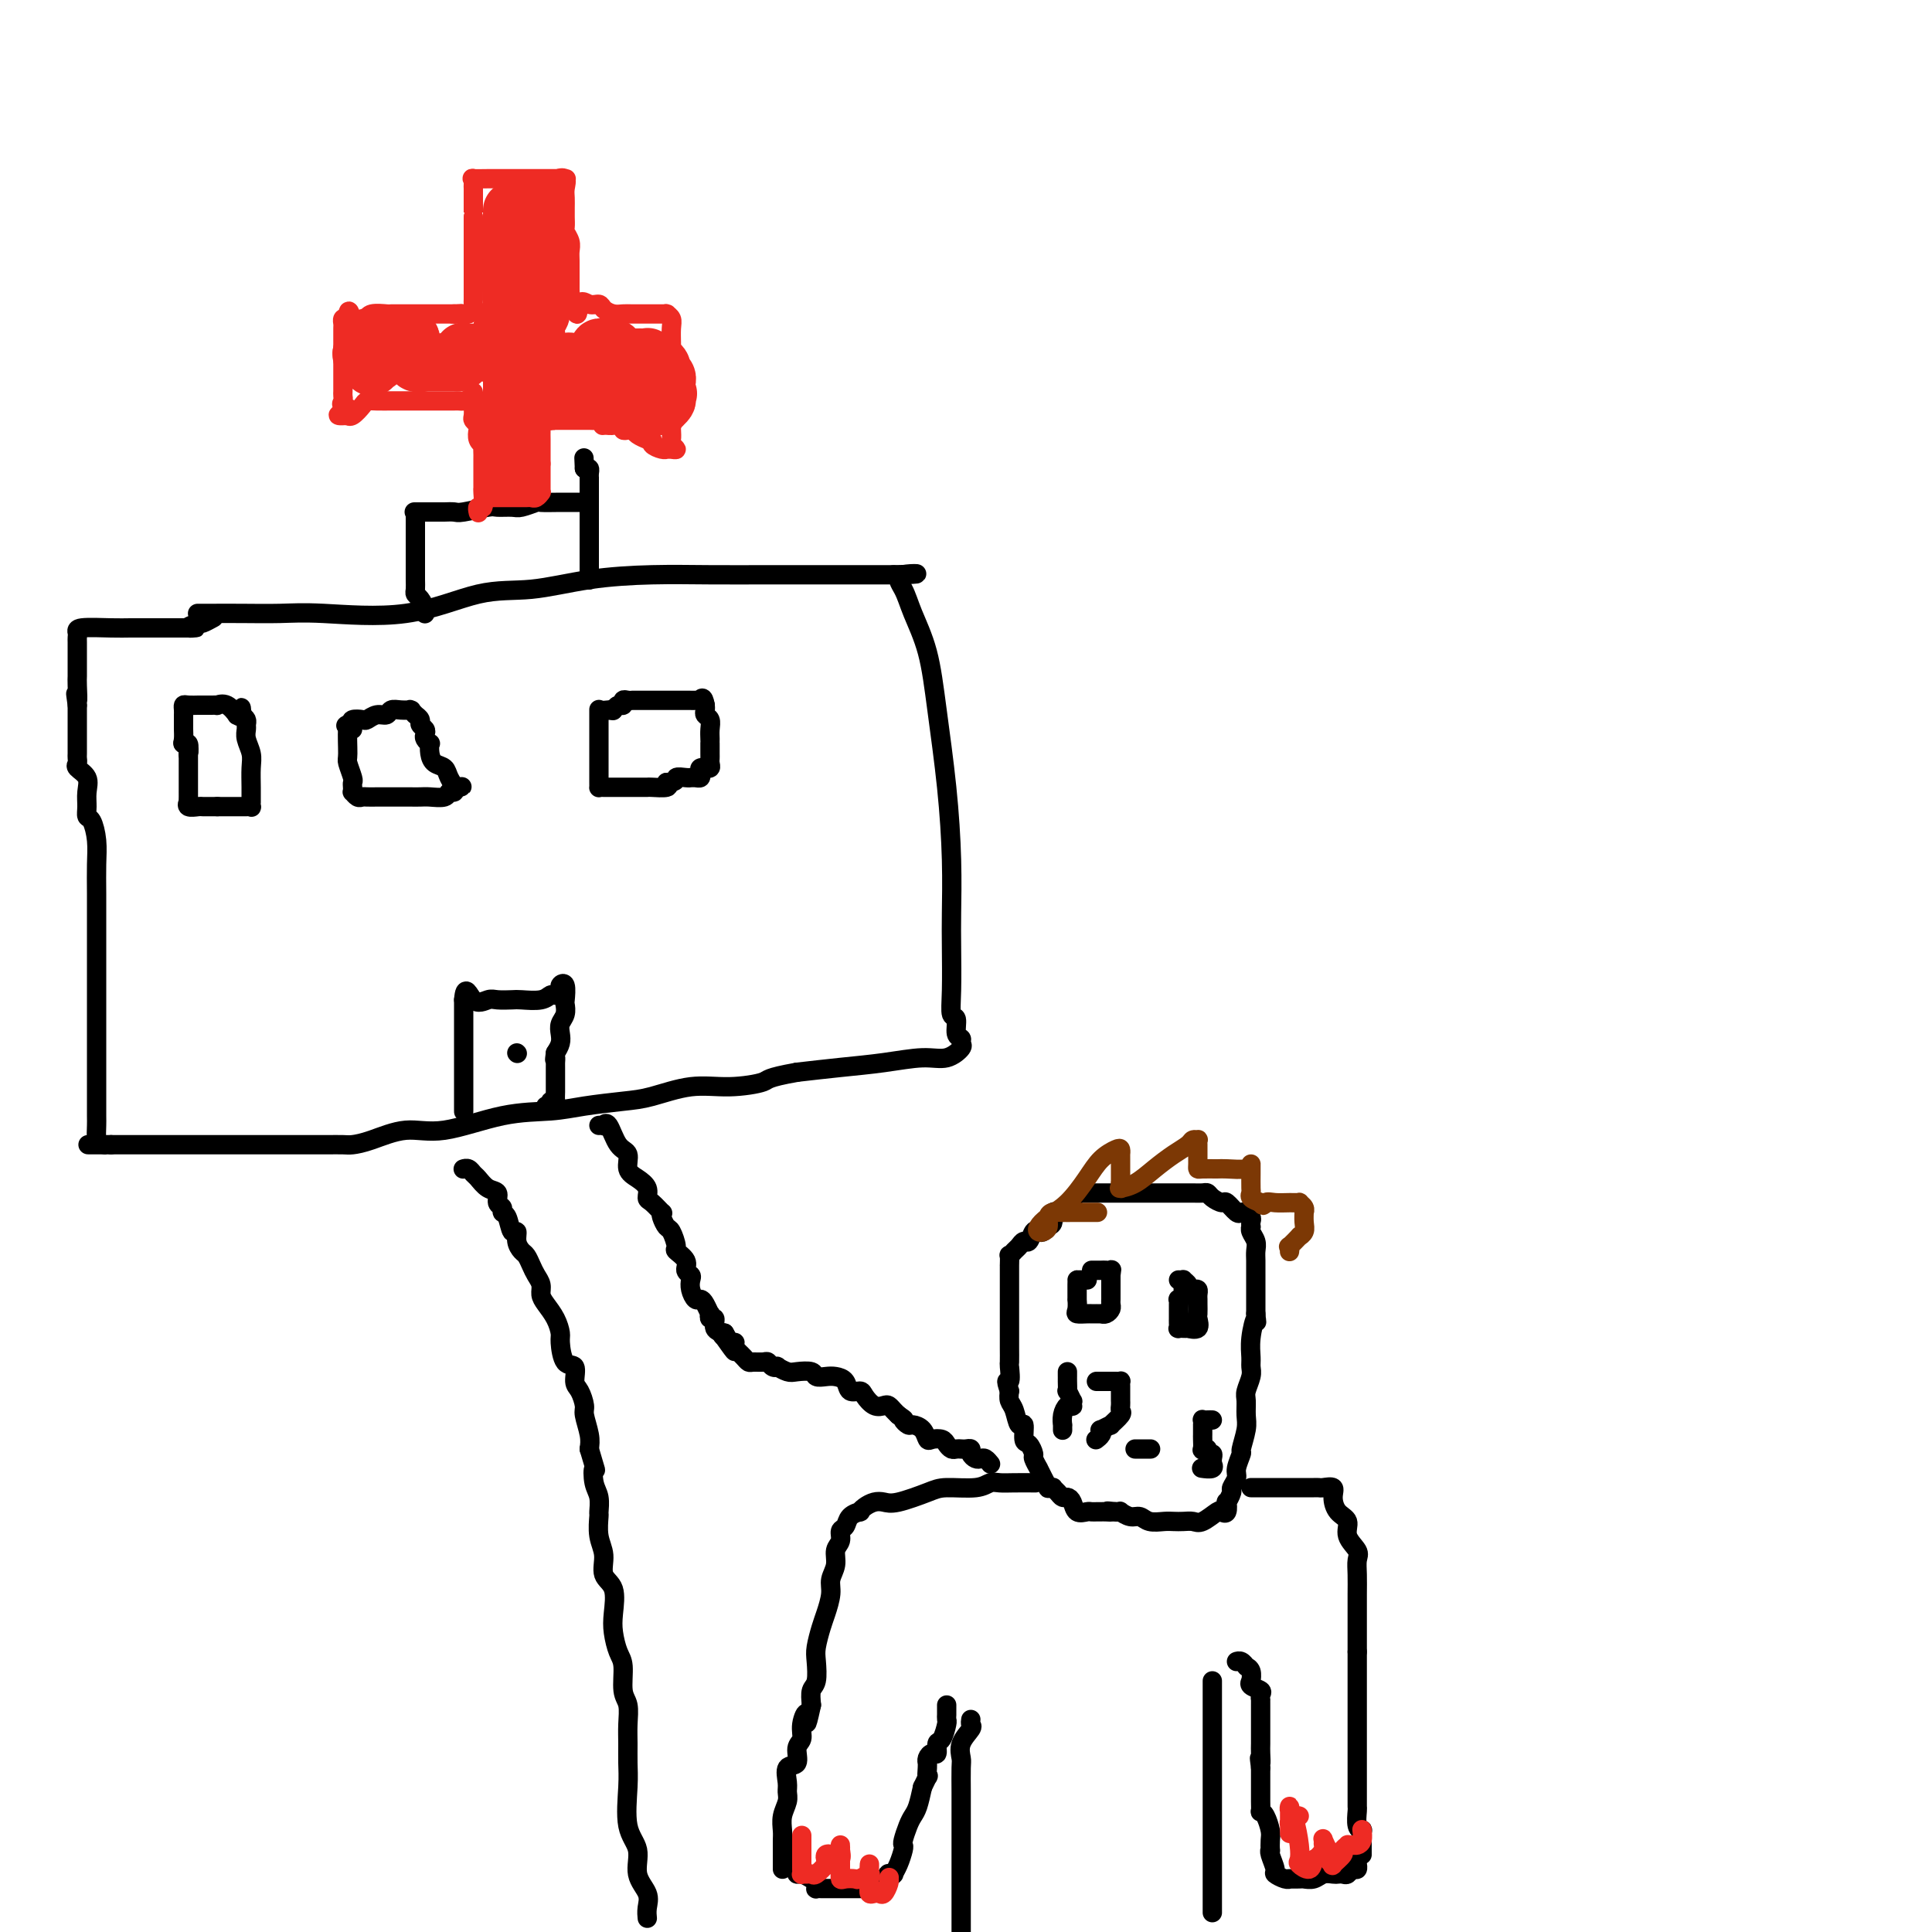 <svg viewBox='0 0 400 400' version='1.1' xmlns='http://www.w3.org/2000/svg' xmlns:xlink='http://www.w3.org/1999/xlink'><g fill='none' stroke='#000000' stroke-width='4' stroke-linecap='round' stroke-linejoin='round'><path d='M41,127c-0.087,0.000 -0.174,0.000 0,0c0.174,-0.000 0.609,-0.001 1,0c0.391,0.001 0.737,0.004 2,0c1.263,-0.004 3.443,-0.016 6,0c2.557,0.016 5.491,0.059 8,0c2.509,-0.059 4.594,-0.218 9,0c4.406,0.218 11.132,0.815 17,0c5.868,-0.815 10.878,-3.041 15,-4c4.122,-0.959 7.354,-0.649 11,-1c3.646,-0.351 7.704,-1.362 12,-2c4.296,-0.638 8.828,-0.903 13,-1c4.172,-0.097 7.983,-0.026 12,0c4.017,0.026 8.239,0.007 12,0c3.761,-0.007 7.060,-0.002 10,0c2.940,0.002 5.519,0.000 7,0c1.481,-0.000 1.864,-0.000 3,0c1.136,0.000 3.026,0.000 4,0c0.974,-0.000 1.031,-0.000 1,0c-0.031,0.000 -0.152,0.000 0,0c0.152,-0.000 0.576,-0.000 1,0'/><path d='M185,119c8.209,-0.126 3.732,-0.440 2,0c-1.732,0.440 -0.720,1.632 0,3c0.720,1.368 1.149,2.910 2,5c0.851,2.090 2.123,4.729 3,8c0.877,3.271 1.359,7.175 2,12c0.641,4.825 1.440,10.572 2,16c0.560,5.428 0.881,10.537 1,15c0.119,4.463 0.036,8.279 0,11c-0.036,2.721 -0.025,4.347 0,7c0.025,2.653 0.063,6.332 0,9c-0.063,2.668 -0.228,4.326 0,5c0.228,0.674 0.848,0.364 1,1c0.152,0.636 -0.163,2.217 0,3c0.163,0.783 0.805,0.769 1,1c0.195,0.231 -0.058,0.706 0,1c0.058,0.294 0.427,0.407 0,1c-0.427,0.593 -1.650,1.664 -3,2c-1.350,0.336 -2.826,-0.065 -5,0c-2.174,0.065 -5.047,0.594 -8,1c-2.953,0.406 -5.987,0.687 -9,1c-3.013,0.313 -6.007,0.656 -9,1'/><path d='M165,222c-6.521,1.158 -5.822,1.553 -7,2c-1.178,0.447 -4.232,0.946 -7,1c-2.768,0.054 -5.251,-0.336 -8,0c-2.749,0.336 -5.765,1.397 -8,2c-2.235,0.603 -3.688,0.748 -6,1c-2.312,0.252 -5.484,0.612 -8,1c-2.516,0.388 -4.378,0.804 -7,1c-2.622,0.196 -6.005,0.172 -10,1c-3.995,0.828 -8.602,2.509 -12,3c-3.398,0.491 -5.587,-0.208 -8,0c-2.413,0.208 -5.052,1.324 -7,2c-1.948,0.676 -3.207,0.913 -4,1c-0.793,0.087 -1.120,0.023 -2,0c-0.880,-0.023 -2.311,-0.006 -3,0c-0.689,0.006 -0.635,0.002 -1,0c-0.365,-0.002 -1.151,-0.000 -2,0c-0.849,0.000 -1.763,0.000 -3,0c-1.237,-0.000 -2.796,-0.000 -4,0c-1.204,0.000 -2.052,0.000 -3,0c-0.948,-0.000 -1.998,-0.000 -3,0c-1.002,0.000 -1.958,0.000 -3,0c-1.042,-0.000 -2.171,-0.000 -3,0c-0.829,0.000 -1.357,0.000 -2,0c-0.643,-0.000 -1.401,-0.000 -2,0c-0.599,0.000 -1.040,0.000 -2,0c-0.960,-0.000 -2.439,-0.000 -3,0c-0.561,0.000 -0.206,0.000 -1,0c-0.794,-0.000 -2.739,-0.000 -4,0c-1.261,0.000 -1.840,0.000 -3,0c-1.160,-0.000 -2.903,-0.000 -4,0c-1.097,0.000 -1.549,0.000 -2,0'/><path d='M23,237c-8.204,-0.004 -3.715,-0.015 -2,0c1.715,0.015 0.656,0.056 0,0c-0.656,-0.056 -0.908,-0.210 -1,-1c-0.092,-0.790 -0.025,-2.215 0,-3c0.025,-0.785 0.007,-0.928 0,-2c-0.007,-1.072 -0.002,-3.072 0,-5c0.002,-1.928 0.000,-3.783 0,-6c-0.000,-2.217 -0.000,-4.796 0,-7c0.000,-2.204 0.000,-4.034 0,-6c-0.000,-1.966 -0.000,-4.069 0,-6c0.000,-1.931 0.001,-3.692 0,-5c-0.001,-1.308 -0.003,-2.165 0,-4c0.003,-1.835 0.011,-4.648 0,-7c-0.011,-2.352 -0.041,-4.243 0,-6c0.041,-1.757 0.154,-3.380 0,-5c-0.154,-1.620 -0.575,-3.239 -1,-4c-0.425,-0.761 -0.853,-0.666 -1,-1c-0.147,-0.334 -0.011,-1.098 0,-2c0.011,-0.902 -0.102,-1.944 0,-3c0.102,-1.056 0.420,-2.128 0,-3c-0.420,-0.872 -1.577,-1.545 -2,-2c-0.423,-0.455 -0.113,-0.691 0,-1c0.113,-0.309 0.030,-0.691 0,-1c-0.030,-0.309 -0.008,-0.544 0,-1c0.008,-0.456 0.002,-1.133 0,-2c-0.002,-0.867 -0.001,-1.926 0,-3c0.001,-1.074 0.000,-2.164 0,-3c-0.000,-0.836 -0.000,-1.418 0,-2'/><path d='M16,146c-0.619,-4.402 -0.166,-1.407 0,-1c0.166,0.407 0.044,-1.774 0,-3c-0.044,-1.226 -0.012,-1.498 0,-2c0.012,-0.502 0.003,-1.234 0,-2c-0.003,-0.766 -0.000,-1.567 0,-2c0.000,-0.433 -0.001,-0.498 0,-1c0.001,-0.502 0.006,-1.441 0,-2c-0.006,-0.559 -0.021,-0.738 0,-1c0.021,-0.262 0.080,-0.606 0,-1c-0.080,-0.394 -0.299,-0.838 1,-1c1.299,-0.162 4.116,-0.044 6,0c1.884,0.044 2.833,0.012 4,0c1.167,-0.012 2.550,-0.003 4,0c1.450,0.003 2.966,0.001 4,0c1.034,-0.001 1.586,-0.000 2,0c0.414,0.000 0.690,0.000 1,0c0.310,-0.000 0.655,-0.000 1,0'/><path d='M39,130c3.444,-0.244 0.556,0.144 0,0c-0.556,-0.144 1.222,-0.822 2,-1c0.778,-0.178 0.556,0.144 1,0c0.444,-0.144 1.556,-0.756 2,-1c0.444,-0.244 0.222,-0.122 0,0'/><path d='M88,127c-0.022,0.059 -0.044,0.119 0,0c0.044,-0.119 0.155,-0.416 0,-1c-0.155,-0.584 -0.578,-1.456 -1,-2c-0.422,-0.544 -0.845,-0.760 -1,-1c-0.155,-0.240 -0.041,-0.502 0,-1c0.041,-0.498 0.011,-1.230 0,-2c-0.011,-0.770 -0.003,-1.576 0,-2c0.003,-0.424 0.001,-0.466 0,-1c-0.001,-0.534 -0.000,-1.561 0,-2c0.000,-0.439 0.000,-0.289 0,-1c-0.000,-0.711 -0.000,-2.282 0,-3c0.000,-0.718 0.000,-0.584 0,-1c-0.000,-0.416 -0.000,-1.381 0,-2c0.000,-0.619 0.000,-0.891 0,-1c-0.000,-0.109 -0.000,-0.054 0,0'/><path d='M122,120c-0.000,0.069 -0.000,0.137 0,0c0.000,-0.137 0.000,-0.481 0,-1c-0.000,-0.519 -0.000,-1.213 0,-2c0.000,-0.787 0.000,-1.666 0,-2c-0.000,-0.334 -0.000,-0.124 0,-1c0.000,-0.876 0.000,-2.839 0,-4c-0.000,-1.161 -0.000,-1.520 0,-2c0.000,-0.480 0.000,-1.080 0,-2c-0.000,-0.920 -0.000,-2.158 0,-3c0.000,-0.842 0.001,-1.287 0,-2c-0.001,-0.713 -0.003,-1.694 0,-2c0.003,-0.306 0.011,0.062 0,0c-0.011,-0.062 -0.041,-0.555 0,-1c0.041,-0.445 0.155,-0.841 0,-1c-0.155,-0.159 -0.577,-0.079 -1,0'/><path d='M121,97c-0.167,-3.833 -0.083,-1.917 0,0'/><path d='M86,106c-0.211,0.000 -0.423,0.000 0,0c0.423,-0.000 1.479,-0.000 2,0c0.521,0.000 0.507,0.001 1,0c0.493,-0.001 1.495,-0.004 2,0c0.505,0.004 0.515,0.015 1,0c0.485,-0.015 1.447,-0.057 2,0c0.553,0.057 0.699,0.212 2,0c1.301,-0.212 3.757,-0.793 5,-1c1.243,-0.207 1.272,-0.041 2,0c0.728,0.041 2.155,-0.041 3,0c0.845,0.041 1.108,0.207 2,0c0.892,-0.207 2.415,-0.788 3,-1c0.585,-0.212 0.234,-0.057 1,0c0.766,0.057 2.649,0.015 4,0c1.351,-0.015 2.172,-0.004 3,0c0.828,0.004 1.665,0.001 2,0c0.335,-0.001 0.167,-0.001 0,0'/></g>
<g fill='none' stroke='#EE2B24' stroke-width='4' stroke-linecap='round' stroke-linejoin='round'><path d='M99,106c0.030,0.136 0.061,0.273 0,0c-0.061,-0.273 -0.212,-0.955 0,-1c0.212,-0.045 0.789,0.545 1,0c0.211,-0.545 0.057,-2.227 0,-3c-0.057,-0.773 -0.015,-0.637 0,-1c0.015,-0.363 0.004,-1.224 0,-2c-0.004,-0.776 -0.001,-1.466 0,-2c0.001,-0.534 0.000,-0.912 0,-1c-0.000,-0.088 -0.000,0.112 0,0c0.000,-0.112 0.001,-0.537 0,-1c-0.001,-0.463 -0.004,-0.963 0,-1c0.004,-0.037 0.015,0.390 0,0c-0.015,-0.390 -0.056,-1.596 0,-2c0.056,-0.404 0.207,-0.006 0,0c-0.207,0.006 -0.774,-0.379 -1,-1c-0.226,-0.621 -0.113,-1.479 0,-2c0.113,-0.521 0.226,-0.703 0,-1c-0.226,-0.297 -0.793,-0.707 -1,-1c-0.207,-0.293 -0.056,-0.470 0,-1c0.056,-0.530 0.015,-1.412 0,-2c-0.015,-0.588 -0.004,-0.882 0,-1c0.004,-0.118 0.002,-0.059 0,0'/><path d='M98,83c-0.107,-3.558 0.126,-0.953 0,0c-0.126,0.953 -0.611,0.255 -1,0c-0.389,-0.255 -0.684,-0.068 -1,0c-0.316,0.068 -0.654,0.018 -1,0c-0.346,-0.018 -0.699,-0.005 -1,0c-0.301,0.005 -0.551,0.001 -1,0c-0.449,-0.001 -1.098,-0.000 -2,0c-0.902,0.000 -2.057,0.000 -3,0c-0.943,-0.000 -1.674,0.000 -2,0c-0.326,-0.000 -0.248,-0.000 -1,0c-0.752,0.000 -2.333,0.002 -3,0c-0.667,-0.002 -0.420,-0.007 -1,0c-0.580,0.007 -1.987,0.026 -3,0c-1.013,-0.026 -1.630,-0.098 -2,0c-0.370,0.098 -0.491,0.366 -1,1c-0.509,0.634 -1.404,1.634 -2,2c-0.596,0.366 -0.891,0.099 -1,0c-0.109,-0.099 -0.031,-0.028 0,0c0.031,0.028 0.016,0.014 0,0'/><path d='M72,86c-3.962,0.285 -0.865,-0.501 0,-1c0.865,-0.499 -0.500,-0.711 -1,-1c-0.500,-0.289 -0.134,-0.656 0,-1c0.134,-0.344 0.036,-0.666 0,-1c-0.036,-0.334 -0.010,-0.680 0,-1c0.010,-0.320 0.003,-0.614 0,-1c-0.003,-0.386 -0.001,-0.863 0,-1c0.001,-0.137 0.000,0.067 0,0c-0.000,-0.067 -0.000,-0.406 0,-1c0.000,-0.594 0.000,-1.442 0,-2c-0.000,-0.558 0.000,-0.827 0,-1c-0.000,-0.173 -0.000,-0.249 0,-1c0.000,-0.751 0.000,-2.176 0,-3c-0.000,-0.824 -0.001,-1.048 0,-1c0.001,0.048 0.003,0.366 0,0c-0.003,-0.366 -0.011,-1.418 0,-2c0.011,-0.582 0.041,-0.695 0,-1c-0.041,-0.305 -0.155,-0.801 0,-1c0.155,-0.199 0.577,-0.099 1,0'/><path d='M72,66c0.122,-3.095 0.426,-0.833 1,0c0.574,0.833 1.419,0.237 2,0c0.581,-0.237 0.900,-0.116 1,0c0.100,0.116 -0.019,0.227 0,0c0.019,-0.227 0.176,-0.793 1,-1c0.824,-0.207 2.316,-0.055 3,0c0.684,0.055 0.562,0.015 1,0c0.438,-0.015 1.437,-0.004 2,0c0.563,0.004 0.691,0.001 1,0c0.309,-0.001 0.799,-0.000 1,0c0.201,0.000 0.114,0.000 0,0c-0.114,-0.000 -0.256,-0.000 0,0c0.256,0.000 0.910,0.000 1,0c0.090,-0.000 -0.383,-0.000 0,0c0.383,0.000 1.623,0.000 2,0c0.377,-0.000 -0.107,-0.000 0,0c0.107,0.000 0.807,0.000 1,0c0.193,-0.000 -0.121,-0.000 0,0c0.121,0.000 0.676,0.000 1,0c0.324,-0.000 0.417,-0.000 1,0c0.583,0.000 1.657,0.000 2,0c0.343,-0.000 -0.045,-0.000 0,0c0.045,0.000 0.522,0.000 1,0'/><path d='M94,65c3.356,-0.156 0.745,-0.045 0,0c-0.745,0.045 0.375,0.023 1,0c0.625,-0.023 0.756,-0.047 1,0c0.244,0.047 0.601,0.166 1,0c0.399,-0.166 0.839,-0.618 1,-1c0.161,-0.382 0.043,-0.693 0,-1c-0.043,-0.307 -0.012,-0.611 0,-1c0.012,-0.389 0.003,-0.863 0,-1c-0.003,-0.137 -0.001,0.063 0,0c0.001,-0.063 0.000,-0.387 0,-1c-0.000,-0.613 -0.000,-1.513 0,-2c0.000,-0.487 0.000,-0.560 0,-1c-0.000,-0.440 -0.000,-1.248 0,-2c0.000,-0.752 0.000,-1.449 0,-2c-0.000,-0.551 -0.000,-0.956 0,-1c0.000,-0.044 0.000,0.273 0,0c-0.000,-0.273 -0.000,-1.137 0,-2'/><path d='M98,50c-0.000,-2.282 -0.000,-1.986 0,-2c0.000,-0.014 0.000,-0.337 0,-1c-0.000,-0.663 -0.000,-1.664 0,-2c0.000,-0.336 0.000,-0.005 0,0c-0.000,0.005 -0.000,-0.314 0,-1c0.000,-0.686 0.000,-1.738 0,-2c-0.000,-0.262 -0.000,0.267 0,0c0.000,-0.267 0.001,-1.329 0,-2c-0.001,-0.671 -0.003,-0.950 0,-1c0.003,-0.050 0.009,0.130 0,0c-0.009,-0.130 -0.035,-0.571 0,-1c0.035,-0.429 0.132,-0.847 0,-1c-0.132,-0.153 -0.492,-0.041 0,0c0.492,0.041 1.836,0.011 3,0c1.164,-0.011 2.147,-0.003 3,0c0.853,0.003 1.576,0.001 2,0c0.424,-0.001 0.548,-0.000 1,0c0.452,0.000 1.233,0.000 2,0c0.767,-0.000 1.519,-0.000 2,0c0.481,0.000 0.690,0.000 1,0c0.310,-0.000 0.722,-0.000 1,0c0.278,0.000 0.421,0.000 1,0c0.579,-0.000 1.594,-0.000 2,0c0.406,0.000 0.203,0.000 0,0'/><path d='M116,37c2.724,0.026 0.534,0.091 0,0c-0.534,-0.091 0.589,-0.336 1,0c0.411,0.336 0.110,1.255 0,2c-0.110,0.745 -0.029,1.317 0,2c0.029,0.683 0.007,1.478 0,2c-0.007,0.522 0.002,0.773 0,1c-0.002,0.227 -0.015,0.431 0,1c0.015,0.569 0.056,1.502 0,2c-0.056,0.498 -0.211,0.561 0,1c0.211,0.439 0.789,1.255 1,2c0.211,0.745 0.057,1.418 0,2c-0.057,0.582 -0.015,1.073 0,2c0.015,0.927 0.004,2.289 0,3c-0.004,0.711 -0.002,0.772 0,1c0.002,0.228 0.003,0.622 0,1c-0.003,0.378 -0.011,0.741 0,1c0.011,0.259 0.041,0.416 0,1c-0.041,0.584 -0.155,1.595 0,2c0.155,0.405 0.577,0.202 1,0'/><path d='M119,63c0.599,4.019 0.597,1.067 1,0c0.403,-1.067 1.210,-0.247 2,0c0.790,0.247 1.561,-0.077 2,0c0.439,0.077 0.546,0.557 1,1c0.454,0.443 1.256,0.851 2,1c0.744,0.149 1.431,0.040 2,0c0.569,-0.040 1.022,-0.011 2,0c0.978,0.011 2.482,0.003 3,0c0.518,-0.003 0.052,-0.001 0,0c-0.052,0.001 0.312,0.000 1,0c0.688,-0.000 1.700,-0.001 2,0c0.300,0.001 -0.112,0.003 0,0c0.112,-0.003 0.748,-0.010 1,0c0.252,0.010 0.120,0.037 0,0c-0.120,-0.037 -0.228,-0.137 0,0c0.228,0.137 0.793,0.511 1,1c0.207,0.489 0.055,1.094 0,2c-0.055,0.906 -0.015,2.115 0,3c0.015,0.885 0.004,1.448 0,2c-0.004,0.552 -0.001,1.093 0,2c0.001,0.907 0.000,2.181 0,3c-0.000,0.819 -0.000,1.182 0,2c0.000,0.818 0.000,2.091 0,3c-0.000,0.909 -0.000,1.455 0,2'/><path d='M139,85c0.311,3.742 0.088,3.098 0,3c-0.088,-0.098 -0.040,0.352 0,1c0.040,0.648 0.074,1.494 0,2c-0.074,0.506 -0.254,0.671 0,1c0.254,0.329 0.942,0.821 1,1c0.058,0.179 -0.514,0.045 -1,0c-0.486,-0.045 -0.886,-0.002 -1,0c-0.114,0.002 0.057,-0.038 0,0c-0.057,0.038 -0.341,0.154 -1,0c-0.659,-0.154 -1.691,-0.576 -2,-1c-0.309,-0.424 0.107,-0.848 0,-1c-0.107,-0.152 -0.736,-0.030 -1,0c-0.264,0.030 -0.165,-0.031 0,0c0.165,0.031 0.394,0.153 0,0c-0.394,-0.153 -1.411,-0.581 -2,-1c-0.589,-0.419 -0.749,-0.831 -1,-1c-0.251,-0.169 -0.593,-0.097 -1,0c-0.407,0.097 -0.879,0.218 -1,0c-0.121,-0.218 0.108,-0.777 0,-1c-0.108,-0.223 -0.554,-0.112 -1,0'/><path d='M128,88c-1.498,-0.769 -0.743,-0.192 -1,0c-0.257,0.192 -1.527,-0.001 -2,0c-0.473,0.001 -0.150,0.196 0,0c0.150,-0.196 0.127,-0.785 0,-1c-0.127,-0.215 -0.358,-0.058 -1,0c-0.642,0.058 -1.695,0.015 -2,0c-0.305,-0.015 0.140,-0.004 0,0c-0.140,0.004 -0.863,0.001 -1,0c-0.137,-0.001 0.313,-0.000 0,0c-0.313,0.000 -1.389,0.000 -2,0c-0.611,-0.000 -0.755,-0.000 -1,0c-0.245,0.000 -0.589,0.000 -1,0c-0.411,-0.000 -0.888,-0.001 -1,0c-0.112,0.001 0.142,0.004 0,0c-0.142,-0.004 -0.679,-0.013 -1,0c-0.321,0.013 -0.426,0.049 -1,0c-0.574,-0.049 -1.618,-0.183 -2,0c-0.382,0.183 -0.102,0.682 0,1c0.102,0.318 0.027,0.455 0,1c-0.027,0.545 -0.007,1.496 0,2c0.007,0.504 0.002,0.559 0,1c-0.002,0.441 -0.001,1.269 0,2c0.001,0.731 0.000,1.366 0,2'/><path d='M112,96c-0.000,1.736 -0.000,1.576 0,2c0.000,0.424 0.001,1.433 0,2c-0.001,0.567 -0.003,0.692 0,1c0.003,0.308 0.012,0.801 0,1c-0.012,0.199 -0.044,0.106 0,0c0.044,-0.106 0.163,-0.225 0,0c-0.163,0.225 -0.608,0.792 -1,1c-0.392,0.208 -0.731,0.056 -1,0c-0.269,-0.056 -0.467,-0.015 -1,0c-0.533,0.015 -1.401,0.004 -2,0c-0.599,-0.004 -0.930,-0.001 -1,0c-0.070,0.001 0.121,0.000 0,0c-0.121,-0.000 -0.553,-0.000 -1,0c-0.447,0.000 -0.908,0.000 -1,0c-0.092,-0.000 0.185,-0.000 0,0c-0.185,0.000 -0.833,0.000 -1,0c-0.167,-0.000 0.147,-0.000 0,0c-0.147,0.000 -0.756,0.000 -1,0c-0.244,-0.000 -0.122,-0.000 0,0'/></g>
<g fill='none' stroke='#EE2B24' stroke-width='12' stroke-linecap='round' stroke-linejoin='round'><path d='M76,74c-0.085,0.422 -0.170,0.844 0,1c0.170,0.156 0.597,0.047 1,0c0.403,-0.047 0.784,-0.031 1,0c0.216,0.031 0.269,0.076 0,0c-0.269,-0.076 -0.860,-0.272 -1,0c-0.140,0.272 0.173,1.012 0,1c-0.173,-0.012 -0.830,-0.776 -1,-1c-0.170,-0.224 0.146,0.094 0,0c-0.146,-0.094 -0.756,-0.598 -1,-1c-0.244,-0.402 -0.122,-0.701 0,-1'/><path d='M75,73c-0.219,-0.050 -0.266,0.326 0,0c0.266,-0.326 0.845,-1.355 1,-2c0.155,-0.645 -0.113,-0.905 0,-1c0.113,-0.095 0.606,-0.026 1,0c0.394,0.026 0.688,0.007 1,0c0.312,-0.007 0.643,-0.002 1,0c0.357,0.002 0.739,0.001 1,0c0.261,-0.001 0.399,-0.001 1,0c0.601,0.001 1.664,0.002 2,0c0.336,-0.002 -0.055,-0.006 0,0c0.055,0.006 0.555,0.024 1,0c0.445,-0.024 0.835,-0.090 1,0c0.165,0.090 0.105,0.336 0,1c-0.105,0.664 -0.253,1.747 0,2c0.253,0.253 0.909,-0.325 1,0c0.091,0.325 -0.382,1.551 0,2c0.382,0.449 1.617,0.120 2,0c0.383,-0.120 -0.088,-0.032 0,0c0.088,0.032 0.734,0.009 1,0c0.266,-0.009 0.152,-0.002 0,0c-0.152,0.002 -0.343,0.001 0,0c0.343,-0.001 1.219,-0.000 2,0c0.781,0.000 1.467,0.000 2,0c0.533,-0.000 0.913,-0.000 1,0c0.087,0.000 -0.118,0.000 0,0c0.118,-0.000 0.559,-0.000 1,0'/><path d='M95,75c1.321,-0.453 1.125,-1.585 1,-2c-0.125,-0.415 -0.179,-0.111 0,0c0.179,0.111 0.590,0.030 1,0c0.410,-0.030 0.820,-0.008 1,0c0.180,0.008 0.129,0.002 0,0c-0.129,-0.002 -0.337,-0.001 0,0c0.337,0.001 1.218,0.000 2,0c0.782,-0.000 1.467,-0.001 2,0c0.533,0.001 0.916,0.002 1,0c0.084,-0.002 -0.131,-0.008 0,0c0.131,0.008 0.610,0.031 1,0c0.390,-0.031 0.693,-0.115 1,0c0.307,0.115 0.618,0.429 1,0c0.382,-0.429 0.834,-1.603 1,-2c0.166,-0.397 0.044,-0.019 0,-1c-0.044,-0.981 -0.012,-3.323 0,-4c0.012,-0.677 0.003,0.309 0,0c-0.003,-0.309 0.000,-1.913 0,-3c-0.000,-1.087 -0.004,-1.657 0,-2c0.004,-0.343 0.015,-0.459 0,-1c-0.015,-0.541 -0.057,-1.507 0,-2c0.057,-0.493 0.211,-0.513 0,-1c-0.211,-0.487 -0.789,-1.443 -1,-2c-0.211,-0.557 -0.057,-0.716 0,-1c0.057,-0.284 0.015,-0.692 0,-1c-0.015,-0.308 -0.004,-0.517 0,-1c0.004,-0.483 0.002,-1.242 0,-2'/><path d='M106,50c-0.000,-3.980 -0.000,-2.429 0,-2c0.000,0.429 0.000,-0.263 0,-1c-0.000,-0.737 -0.000,-1.521 0,-2c0.000,-0.479 0.000,-0.655 0,-1c-0.000,-0.345 -0.000,-0.859 0,0c0.000,0.859 0.000,3.091 0,4c-0.000,0.909 -0.000,0.495 0,1c0.000,0.505 0.000,1.930 0,3c-0.000,1.070 -0.000,1.785 0,3c0.000,1.215 0.001,2.930 0,4c-0.001,1.070 -0.003,1.495 0,2c0.003,0.505 0.011,1.091 0,2c-0.011,0.909 -0.041,2.143 0,3c0.041,0.857 0.155,1.337 0,2c-0.155,0.663 -0.578,1.508 -1,2c-0.422,0.492 -0.845,0.633 -1,1c-0.155,0.367 -0.044,0.962 0,1c0.044,0.038 0.022,-0.481 0,-1'/><path d='M104,71c-0.280,4.325 0.022,1.637 0,0c-0.022,-1.637 -0.366,-2.223 0,-3c0.366,-0.777 1.442,-1.745 2,-3c0.558,-1.255 0.598,-2.797 1,-4c0.402,-1.203 1.165,-2.067 2,-3c0.835,-0.933 1.740,-1.937 2,-3c0.260,-1.063 -0.127,-2.186 0,-3c0.127,-0.814 0.766,-1.318 1,-2c0.234,-0.682 0.063,-1.541 0,-2c-0.063,-0.459 -0.017,-0.518 0,-1c0.017,-0.482 0.005,-1.387 0,-2c-0.005,-0.613 -0.001,-0.934 0,-1c0.001,-0.066 0.000,0.122 0,0c-0.000,-0.122 -0.000,-0.553 0,0c0.000,0.553 0.000,2.090 0,3c-0.000,0.910 -0.000,1.191 0,2c0.000,0.809 0.000,2.145 0,3c-0.000,0.855 -0.000,1.230 0,2c0.000,0.770 0.000,1.934 0,3c-0.000,1.066 -0.000,2.033 0,3'/><path d='M112,60c-0.016,2.595 -0.057,1.583 0,2c0.057,0.417 0.211,2.262 0,3c-0.211,0.738 -0.789,0.369 -1,1c-0.211,0.631 -0.057,2.263 0,3c0.057,0.737 0.015,0.579 0,1c-0.015,0.421 -0.004,1.422 0,2c0.004,0.578 0.001,0.732 0,1c-0.001,0.268 -0.000,0.649 0,1c0.000,0.351 -0.000,0.672 0,1c0.000,0.328 0.001,0.662 0,1c-0.001,0.338 -0.003,0.679 0,1c0.003,0.321 0.010,0.624 0,1c-0.010,0.376 -0.038,0.827 0,1c0.038,0.173 0.142,0.067 0,0c-0.142,-0.067 -0.529,-0.095 0,0c0.529,0.095 1.974,0.313 3,0c1.026,-0.313 1.633,-1.156 2,-2c0.367,-0.844 0.494,-1.690 1,-2c0.506,-0.310 1.390,-0.083 2,0c0.610,0.083 0.947,0.022 1,0c0.053,-0.022 -0.179,-0.005 0,0c0.179,0.005 0.769,-0.001 1,0c0.231,0.001 0.103,0.011 0,0c-0.103,-0.011 -0.182,-0.041 0,0c0.182,0.041 0.623,0.155 1,0c0.377,-0.155 0.688,-0.577 1,-1'/><path d='M123,74c2.078,-0.862 1.274,-1.016 1,-1c-0.274,0.016 -0.018,0.201 0,0c0.018,-0.201 -0.202,-0.787 0,-1c0.202,-0.213 0.828,-0.054 1,0c0.172,0.054 -0.109,0.004 0,0c0.109,-0.004 0.606,0.037 1,0c0.394,-0.037 0.683,-0.154 1,0c0.317,0.154 0.662,0.577 1,1c0.338,0.423 0.668,0.845 1,1c0.332,0.155 0.667,0.042 1,0c0.333,-0.042 0.664,-0.012 1,0c0.336,0.012 0.678,0.007 1,0c0.322,-0.007 0.625,-0.016 1,0c0.375,0.016 0.821,0.056 1,0c0.179,-0.056 0.090,-0.208 0,0c-0.090,0.208 -0.183,0.777 0,1c0.183,0.223 0.641,0.101 1,0c0.359,-0.101 0.618,-0.181 1,0c0.382,0.181 0.887,0.622 1,1c0.113,0.378 -0.166,0.693 0,1c0.166,0.307 0.776,0.607 1,1c0.224,0.393 0.060,0.878 0,1c-0.060,0.122 -0.016,-0.121 0,0c0.016,0.121 0.005,0.606 0,1c-0.005,0.394 -0.002,0.697 0,1'/><path d='M138,81c0.623,1.034 0.181,0.119 0,0c-0.181,-0.119 -0.100,0.556 0,1c0.100,0.444 0.220,0.655 0,1c-0.220,0.345 -0.780,0.825 -1,1c-0.220,0.175 -0.101,0.047 0,0c0.101,-0.047 0.185,-0.013 0,0c-0.185,0.013 -0.640,0.003 -1,0c-0.360,-0.003 -0.626,0.000 -1,0c-0.374,-0.000 -0.854,-0.004 -1,0c-0.146,0.004 0.044,0.015 0,0c-0.044,-0.015 -0.322,-0.056 -1,0c-0.678,0.056 -1.755,0.208 -2,0c-0.245,-0.208 0.341,-0.778 0,-1c-0.341,-0.222 -1.610,-0.098 -2,0c-0.390,0.098 0.098,0.170 0,0c-0.098,-0.170 -0.783,-0.581 -1,-1c-0.217,-0.419 0.033,-0.844 0,-1c-0.033,-0.156 -0.350,-0.042 -1,0c-0.650,0.042 -1.632,0.011 -2,0c-0.368,-0.011 -0.123,-0.003 0,0c0.123,0.003 0.122,0.001 0,0c-0.122,-0.001 -0.366,-0.000 -1,0c-0.634,0.000 -1.659,0.000 -2,0c-0.341,-0.000 0.001,-0.000 0,0c-0.001,0.000 -0.347,0.000 -1,0c-0.653,-0.000 -1.615,-0.000 -2,0c-0.385,0.000 -0.192,0.000 0,0'/><path d='M119,81c-3.190,-0.529 -2.164,-0.352 -2,0c0.164,0.352 -0.533,0.879 -1,1c-0.467,0.121 -0.703,-0.164 -1,0c-0.297,0.164 -0.653,0.776 -1,1c-0.347,0.224 -0.684,0.060 -1,0c-0.316,-0.060 -0.610,-0.016 -1,0c-0.390,0.016 -0.874,0.004 -1,0c-0.126,-0.004 0.107,-0.001 0,0c-0.107,0.001 -0.554,0.000 -1,0c-0.446,-0.000 -0.890,-0.000 -1,0c-0.110,0.000 0.115,0.000 0,0c-0.115,-0.000 -0.570,-0.001 -1,0c-0.430,0.001 -0.833,0.002 -1,0c-0.167,-0.002 -0.096,-0.009 0,0c0.096,0.009 0.218,0.034 0,0c-0.218,-0.034 -0.776,-0.125 -1,0c-0.224,0.125 -0.112,0.467 0,1c0.112,0.533 0.226,1.257 0,2c-0.226,0.743 -0.793,1.504 -1,2c-0.207,0.496 -0.056,0.725 0,1c0.056,0.275 0.015,0.596 0,1c-0.015,0.404 -0.004,0.892 0,1c0.004,0.108 0.001,-0.164 0,0c-0.001,0.164 -0.000,0.766 0,1c0.000,0.234 0.000,0.101 0,0c-0.000,-0.101 -0.000,-0.172 0,0c0.000,0.172 0.000,0.585 0,1c-0.000,0.415 -0.000,0.833 0,1c0.000,0.167 0.000,0.084 0,0'/><path d='M105,94c-0.293,1.885 -0.026,1.099 0,1c0.026,-0.099 -0.189,0.491 0,1c0.189,0.509 0.783,0.937 1,1c0.217,0.063 0.058,-0.240 0,0c-0.058,0.240 -0.016,1.022 0,1c0.016,-0.022 0.004,-0.848 0,-1c-0.004,-0.152 -0.001,0.369 0,0c0.001,-0.369 0.000,-1.628 0,-3c-0.000,-1.372 -0.000,-2.858 0,-4c0.000,-1.142 0.000,-1.940 0,-3c-0.000,-1.060 -0.000,-2.382 0,-3c0.000,-0.618 0.000,-0.533 0,-1c-0.000,-0.467 -0.000,-1.487 0,-2c0.000,-0.513 0.000,-0.519 0,-1c-0.000,-0.481 -0.000,-1.435 0,-2c0.000,-0.565 0.000,-0.740 0,-1c-0.000,-0.260 -0.000,-0.606 0,-1c0.000,-0.394 0.000,-0.837 0,-1c-0.000,-0.163 -0.000,-0.047 0,0c0.000,0.047 0.000,0.023 0,0'/></g>
<g fill='none' stroke='#000000' stroke-width='4' stroke-linecap='round' stroke-linejoin='round'><path d='M38,154c-0.113,-0.080 -0.226,-0.159 0,0c0.226,0.159 0.793,0.558 1,1c0.207,0.442 0.056,0.929 0,1c-0.056,0.071 -0.015,-0.274 0,0c0.015,0.274 0.004,1.169 0,2c-0.004,0.831 -0.001,1.600 0,2c0.001,0.400 0.000,0.432 0,1c-0.000,0.568 -0.000,1.671 0,2c0.000,0.329 -0.000,-0.118 0,0c0.000,0.118 0.001,0.801 0,1c-0.001,0.199 -0.002,-0.087 0,0c0.002,0.087 0.008,0.545 0,1c-0.008,0.455 -0.028,0.907 0,1c0.028,0.093 0.105,-0.171 0,0c-0.105,0.171 -0.393,0.778 0,1c0.393,0.222 1.466,0.060 2,0c0.534,-0.060 0.528,-0.016 1,0c0.472,0.016 1.420,0.005 2,0c0.580,-0.005 0.790,-0.002 1,0'/><path d='M45,167c1.415,0.000 1.952,0.000 2,0c0.048,-0.000 -0.394,-0.000 0,0c0.394,0.000 1.625,0.000 2,0c0.375,-0.000 -0.106,-0.000 0,0c0.106,0.000 0.799,0.001 1,0c0.201,-0.001 -0.090,-0.005 0,0c0.090,0.005 0.560,0.017 1,0c0.440,-0.017 0.850,-0.065 1,0c0.150,0.065 0.040,0.243 0,0c-0.040,-0.243 -0.010,-0.907 0,-1c0.010,-0.093 -0.001,0.386 0,0c0.001,-0.386 0.014,-1.637 0,-3c-0.014,-1.363 -0.057,-2.837 0,-4c0.057,-1.163 0.212,-2.013 0,-3c-0.212,-0.987 -0.792,-2.110 -1,-3c-0.208,-0.890 -0.046,-1.548 0,-2c0.046,-0.452 -0.026,-0.699 0,-1c0.026,-0.301 0.150,-0.658 0,-1c-0.150,-0.342 -0.575,-0.671 -1,-1'/><path d='M50,148c-0.242,-2.931 0.152,-0.757 0,0c-0.152,0.757 -0.849,0.098 -1,0c-0.151,-0.098 0.243,0.366 0,0c-0.243,-0.366 -1.125,-1.562 -2,-2c-0.875,-0.438 -1.745,-0.117 -2,0c-0.255,0.117 0.105,0.031 0,0c-0.105,-0.031 -0.676,-0.008 -1,0c-0.324,0.008 -0.402,0.001 -1,0c-0.598,-0.001 -1.715,0.002 -2,0c-0.285,-0.002 0.263,-0.011 0,0c-0.263,0.011 -1.339,0.041 -2,0c-0.661,-0.041 -0.909,-0.152 -1,0c-0.091,0.152 -0.024,0.566 0,1c0.024,0.434 0.006,0.889 0,1c-0.006,0.111 -0.001,-0.122 0,0c0.001,0.122 -0.001,0.597 0,1c0.001,0.403 0.004,0.733 0,1c-0.004,0.267 -0.015,0.471 0,1c0.015,0.529 0.057,1.382 0,2c-0.057,0.618 -0.211,1.001 0,1c0.211,-0.001 0.788,-0.385 1,0c0.212,0.385 0.061,1.539 0,2c-0.061,0.461 -0.030,0.231 0,0'/><path d='M73,151c-0.431,-0.528 -0.862,-1.056 -1,0c-0.138,1.056 0.015,3.697 0,5c-0.015,1.303 -0.200,1.267 0,2c0.200,0.733 0.785,2.234 1,3c0.215,0.766 0.061,0.798 0,1c-0.061,0.202 -0.027,0.576 0,1c0.027,0.424 0.048,0.898 0,1c-0.048,0.102 -0.164,-0.169 0,0c0.164,0.169 0.609,0.777 1,1c0.391,0.223 0.727,0.060 1,0c0.273,-0.060 0.482,-0.016 1,0c0.518,0.016 1.347,0.004 2,0c0.653,-0.004 1.132,-0.001 2,0c0.868,0.001 2.124,0.001 3,0c0.876,-0.001 1.372,-0.004 2,0c0.628,0.004 1.387,0.016 2,0c0.613,-0.016 1.079,-0.060 2,0c0.921,0.060 2.299,0.222 3,0c0.701,-0.222 0.727,-0.829 1,-1c0.273,-0.171 0.792,0.094 1,0c0.208,-0.094 0.104,-0.547 0,-1'/><path d='M94,163c3.235,-0.179 0.822,-0.127 0,0c-0.822,0.127 -0.052,0.330 0,0c0.052,-0.330 -0.613,-1.192 -1,-2c-0.387,-0.808 -0.495,-1.561 -1,-2c-0.505,-0.439 -1.407,-0.566 -2,-1c-0.593,-0.434 -0.877,-1.177 -1,-2c-0.123,-0.823 -0.084,-1.726 0,-2c0.084,-0.274 0.215,0.081 0,0c-0.215,-0.081 -0.775,-0.599 -1,-1c-0.225,-0.401 -0.117,-0.686 0,-1c0.117,-0.314 0.241,-0.659 0,-1c-0.241,-0.341 -0.848,-0.679 -1,-1c-0.152,-0.321 0.152,-0.626 0,-1c-0.152,-0.374 -0.759,-0.818 -1,-1c-0.241,-0.182 -0.116,-0.101 0,0c0.116,0.101 0.221,0.224 0,0c-0.221,-0.224 -0.770,-0.793 -1,-1c-0.230,-0.207 -0.141,-0.051 0,0c0.141,0.051 0.333,-0.001 0,0c-0.333,0.001 -1.193,0.057 -2,0c-0.807,-0.057 -1.563,-0.225 -2,0c-0.437,0.225 -0.555,0.844 -1,1c-0.445,0.156 -1.216,-0.152 -2,0c-0.784,0.152 -1.581,0.762 -2,1c-0.419,0.238 -0.459,0.102 -1,0c-0.541,-0.102 -1.583,-0.172 -2,0c-0.417,0.172 -0.208,0.586 0,1'/><path d='M73,150c-2.083,0.464 -1.292,0.125 -1,0c0.292,-0.125 0.083,-0.036 0,0c-0.083,0.036 -0.042,0.018 0,0'/><path d='M124,147c0.000,-0.093 0.000,-0.185 0,0c-0.000,0.185 -0.000,0.649 0,1c0.000,0.351 0.000,0.589 0,1c-0.000,0.411 -0.000,0.994 0,2c0.000,1.006 0.000,2.434 0,3c-0.000,0.566 -0.000,0.271 0,1c0.000,0.729 0.000,2.482 0,3c-0.000,0.518 -0.000,-0.198 0,0c0.000,0.198 0.000,1.311 0,2c-0.000,0.689 -0.000,0.955 0,1c0.000,0.045 0.001,-0.132 0,0c-0.001,0.132 -0.003,0.571 0,1c0.003,0.429 0.012,0.847 0,1c-0.012,0.153 -0.047,0.041 0,0c0.047,-0.041 0.174,-0.011 1,0c0.826,0.011 2.352,0.003 3,0c0.648,-0.003 0.419,0.000 1,0c0.581,-0.000 1.970,-0.003 3,0c1.030,0.003 1.699,0.011 2,0c0.301,-0.011 0.235,-0.041 1,0c0.765,0.041 2.361,0.155 3,0c0.639,-0.155 0.319,-0.577 0,-1'/><path d='M138,162c2.515,-0.072 1.801,-0.752 2,-1c0.199,-0.248 1.311,-0.066 2,0c0.689,0.066 0.955,0.015 1,0c0.045,-0.015 -0.133,0.006 0,0c0.133,-0.006 0.576,-0.040 1,0c0.424,0.040 0.831,0.154 1,0c0.169,-0.154 0.102,-0.576 0,-1c-0.102,-0.424 -0.237,-0.848 0,-1c0.237,-0.152 0.848,-0.030 1,0c0.152,0.030 -0.155,-0.032 0,0c0.155,0.032 0.774,0.159 1,0c0.226,-0.159 0.061,-0.602 0,-1c-0.061,-0.398 -0.016,-0.750 0,-1c0.016,-0.250 0.004,-0.398 0,-1c-0.004,-0.602 -0.000,-1.656 0,-2c0.000,-0.344 -0.004,0.024 0,0c0.004,-0.024 0.015,-0.440 0,-1c-0.015,-0.560 -0.057,-1.263 0,-2c0.057,-0.737 0.211,-1.507 0,-2c-0.211,-0.493 -0.788,-0.710 -1,-1c-0.212,-0.290 -0.061,-0.654 0,-1c0.061,-0.346 0.030,-0.673 0,-1'/><path d='M146,146c-0.393,-2.238 -0.875,-1.332 -1,-1c-0.125,0.332 0.108,0.089 0,0c-0.108,-0.089 -0.557,-0.024 -1,0c-0.443,0.024 -0.879,0.006 -1,0c-0.121,-0.006 0.072,-0.002 0,0c-0.072,0.002 -0.408,0.000 -1,0c-0.592,-0.000 -1.441,-0.000 -2,0c-0.559,0.000 -0.827,0.000 -1,0c-0.173,-0.000 -0.250,-0.000 -1,0c-0.750,0.000 -2.172,-0.000 -3,0c-0.828,0.000 -1.063,0.000 -1,0c0.063,-0.000 0.424,-0.000 0,0c-0.424,0.000 -1.633,0.000 -2,0c-0.367,-0.000 0.108,-0.001 0,0c-0.108,0.001 -0.799,0.004 -1,0c-0.201,-0.004 0.087,-0.016 0,0c-0.087,0.016 -0.549,0.061 -1,0c-0.451,-0.061 -0.892,-0.226 -1,0c-0.108,0.226 0.115,0.844 0,1c-0.115,0.156 -0.569,-0.150 -1,0c-0.431,0.150 -0.837,0.757 -1,1c-0.163,0.243 -0.081,0.121 0,0'/><path d='M127,147c-3.178,0.156 -1.622,0.044 -1,0c0.622,-0.044 0.311,-0.022 0,0'/><path d='M96,230c0.000,0.118 0.000,0.236 0,0c0.000,-0.236 0.000,-0.826 0,-1c-0.000,-0.174 -0.000,0.067 0,0c0.000,-0.067 0.000,-0.441 0,-1c-0.000,-0.559 -0.000,-1.304 0,-2c0.000,-0.696 0.000,-1.342 0,-2c0.000,-0.658 0.000,-1.327 0,-2c0.000,-0.673 0.000,-1.349 0,-2c0.000,-0.651 0.000,-1.278 0,-2c0.000,-0.722 0.000,-1.540 0,-2c0.000,-0.460 0.000,-0.560 0,-1c0.000,-0.440 0.000,-1.218 0,-2c0.000,-0.782 0.000,-1.569 0,-2c0.000,-0.431 -0.000,-0.508 0,-1c0.000,-0.492 0.000,-1.400 0,-2c0.000,-0.600 0.000,-0.892 0,-1c0.000,-0.108 0.000,-0.031 0,0c0.000,0.031 0.000,0.015 0,0'/><path d='M96,207c0.292,-3.558 1.021,-0.954 2,0c0.979,0.954 2.209,0.257 3,0c0.791,-0.257 1.143,-0.073 2,0c0.857,0.073 2.218,0.034 3,0c0.782,-0.034 0.984,-0.065 2,0c1.016,0.065 2.846,0.225 4,0c1.154,-0.225 1.634,-0.834 2,-1c0.366,-0.166 0.620,0.110 1,0c0.380,-0.110 0.886,-0.605 1,-1c0.114,-0.395 -0.165,-0.688 0,-1c0.165,-0.312 0.772,-0.642 1,0c0.228,0.642 0.075,2.255 0,3c-0.075,0.745 -0.072,0.622 0,1c0.072,0.378 0.213,1.256 0,2c-0.213,0.744 -0.779,1.354 -1,2c-0.221,0.646 -0.098,1.328 0,2c0.098,0.672 0.171,1.335 0,2c-0.171,0.665 -0.585,1.333 -1,2'/><path d='M115,218c-0.309,2.328 -0.083,1.149 0,1c0.083,-0.149 0.022,0.732 0,1c-0.022,0.268 -0.006,-0.079 0,0c0.006,0.079 0.002,0.583 0,1c-0.002,0.417 -0.001,0.746 0,1c0.001,0.254 0.001,0.432 0,1c-0.001,0.568 -0.004,1.524 0,2c0.004,0.476 0.015,0.471 0,1c-0.015,0.529 -0.056,1.592 0,2c0.056,0.408 0.207,0.162 0,0c-0.207,-0.162 -0.774,-0.240 -1,0c-0.226,0.240 -0.112,0.796 0,1c0.112,0.204 0.223,0.055 0,0c-0.223,-0.055 -0.778,-0.016 -1,0c-0.222,0.016 -0.111,0.008 0,0'/><path d='M107,218c0.000,0.000 0.100,0.100 0.1,0.1'/><path d='M223,247c0.578,0.000 1.156,0.000 2,0c0.844,-0.000 1.955,-0.000 3,0c1.045,0.000 2.023,0.000 3,0c0.977,-0.000 1.952,-0.000 3,0c1.048,0.000 2.168,0.000 3,0c0.832,-0.000 1.378,-0.000 2,0c0.622,0.000 1.322,0.000 2,0c0.678,-0.000 1.334,-0.001 2,0c0.666,0.001 1.343,0.003 2,0c0.657,-0.003 1.293,-0.011 2,0c0.707,0.011 1.484,0.039 2,0c0.516,-0.039 0.772,-0.147 1,0c0.228,0.147 0.428,0.547 1,1c0.572,0.453 1.516,0.959 2,1c0.484,0.041 0.507,-0.382 1,0c0.493,0.382 1.456,1.570 2,2c0.544,0.430 0.667,0.104 1,0c0.333,-0.104 0.874,0.015 1,0c0.126,-0.015 -0.162,-0.162 0,0c0.162,0.162 0.774,0.634 1,1c0.226,0.366 0.064,0.626 0,1c-0.064,0.374 -0.031,0.863 0,1c0.031,0.137 0.061,-0.077 0,0c-0.061,0.077 -0.212,0.446 0,1c0.212,0.554 0.789,1.293 1,2c0.211,0.707 0.057,1.382 0,2c-0.057,0.618 -0.015,1.179 0,2c0.015,0.821 0.004,1.900 0,3c-0.004,1.100 -0.001,2.219 0,3c0.001,0.781 0.000,1.223 0,2c-0.000,0.777 -0.000,1.888 0,3'/><path d='M260,272c0.216,3.136 0.255,0.975 0,1c-0.255,0.025 -0.804,2.237 -1,4c-0.196,1.763 -0.038,3.076 0,4c0.038,0.924 -0.043,1.458 0,2c0.043,0.542 0.209,1.091 0,2c-0.209,0.909 -0.792,2.178 -1,3c-0.208,0.822 -0.041,1.198 0,2c0.041,0.802 -0.046,2.028 0,3c0.046,0.972 0.224,1.688 0,3c-0.224,1.312 -0.849,3.220 -1,4c-0.151,0.780 0.171,0.431 0,1c-0.171,0.569 -0.834,2.055 -1,3c-0.166,0.945 0.166,1.347 0,2c-0.166,0.653 -0.828,1.555 -1,2c-0.172,0.445 0.147,0.431 0,1c-0.147,0.569 -0.758,1.720 -1,2c-0.242,0.280 -0.113,-0.310 0,0c0.113,0.310 0.210,1.519 0,2c-0.210,0.481 -0.728,0.234 -1,0c-0.272,-0.234 -0.300,-0.455 -1,0c-0.700,0.455 -2.073,1.586 -3,2c-0.927,0.414 -1.407,0.112 -2,0c-0.593,-0.112 -1.300,-0.034 -2,0c-0.700,0.034 -1.394,0.024 -2,0c-0.606,-0.024 -1.123,-0.063 -2,0c-0.877,0.063 -2.115,0.227 -3,0c-0.885,-0.227 -1.417,-0.845 -2,-1c-0.583,-0.155 -1.218,0.154 -2,0c-0.782,-0.154 -1.710,-0.772 -2,-1c-0.290,-0.228 0.060,-0.065 0,0c-0.060,0.065 -0.530,0.033 -1,0'/><path d='M231,313c-2.968,-0.309 -1.388,-0.083 -1,0c0.388,0.083 -0.417,0.022 -1,0c-0.583,-0.022 -0.944,-0.006 -1,0c-0.056,0.006 0.193,0.001 0,0c-0.193,-0.001 -0.829,0.001 -1,0c-0.171,-0.001 0.123,-0.007 0,0c-0.123,0.007 -0.663,0.026 -1,0c-0.337,-0.026 -0.472,-0.097 -1,0c-0.528,0.097 -1.451,0.363 -2,0c-0.549,-0.363 -0.726,-1.355 -1,-2c-0.274,-0.645 -0.647,-0.943 -1,-1c-0.353,-0.057 -0.687,0.128 -1,0c-0.313,-0.128 -0.605,-0.569 -1,-1c-0.395,-0.431 -0.893,-0.853 -1,-1c-0.107,-0.147 0.178,-0.019 0,0c-0.178,0.019 -0.817,-0.070 -1,0c-0.183,0.070 0.091,0.299 0,0c-0.091,-0.299 -0.545,-1.125 -1,-2c-0.455,-0.875 -0.909,-1.797 -1,-2c-0.091,-0.203 0.182,0.313 0,0c-0.182,-0.313 -0.818,-1.455 -1,-2c-0.182,-0.545 0.092,-0.494 0,-1c-0.092,-0.506 -0.549,-1.571 -1,-2c-0.451,-0.429 -0.895,-0.222 -1,-1c-0.105,-0.778 0.129,-2.540 0,-3c-0.129,-0.460 -0.622,0.382 -1,0c-0.378,-0.382 -0.640,-1.987 -1,-3c-0.360,-1.013 -0.817,-1.432 -1,-2c-0.183,-0.568 -0.091,-1.284 0,-2'/><path d='M209,288c-1.083,-3.060 -0.290,-1.711 0,-2c0.290,-0.289 0.078,-2.217 0,-3c-0.078,-0.783 -0.021,-0.422 0,-1c0.021,-0.578 0.006,-2.095 0,-3c-0.006,-0.905 -0.001,-1.197 0,-2c0.001,-0.803 0.000,-2.117 0,-3c-0.000,-0.883 -0.000,-1.336 0,-2c0.000,-0.664 0.000,-1.540 0,-2c-0.000,-0.460 -0.000,-0.503 0,-1c0.000,-0.497 0.000,-1.448 0,-2c-0.000,-0.552 -0.000,-0.706 0,-1c0.000,-0.294 0.000,-0.728 0,-1c-0.000,-0.272 -0.001,-0.384 0,-1c0.001,-0.616 0.003,-1.737 0,-2c-0.003,-0.263 -0.012,0.333 0,0c0.012,-0.333 0.045,-1.596 0,-2c-0.045,-0.404 -0.167,0.051 0,0c0.167,-0.051 0.622,-0.610 1,-1c0.378,-0.390 0.679,-0.613 1,-1c0.321,-0.387 0.664,-0.940 1,-1c0.336,-0.060 0.667,0.373 1,0c0.333,-0.373 0.668,-1.552 1,-2c0.332,-0.448 0.662,-0.166 1,0c0.338,0.166 0.686,0.217 1,0c0.314,-0.217 0.595,-0.702 1,-1c0.405,-0.298 0.935,-0.409 1,-1c0.065,-0.591 -0.336,-1.661 0,-2c0.336,-0.339 1.410,0.053 2,0c0.590,-0.053 0.697,-0.553 1,-1c0.303,-0.447 0.801,-0.842 1,-1c0.199,-0.158 0.100,-0.079 0,0'/><path d='M221,284c-0.001,0.436 -0.001,0.871 0,1c0.001,0.129 0.004,-0.049 0,0c-0.004,0.049 -0.015,0.324 0,1c0.015,0.676 0.056,1.754 0,2c-0.056,0.246 -0.211,-0.340 0,0c0.211,0.340 0.786,1.606 1,2c0.214,0.394 0.068,-0.085 0,0c-0.068,0.085 -0.057,0.735 0,1c0.057,0.265 0.159,0.147 0,0c-0.159,-0.147 -0.578,-0.323 -1,0c-0.422,0.323 -0.845,1.144 -1,2c-0.155,0.856 -0.042,1.746 0,2c0.042,0.254 0.011,-0.128 0,0c-0.011,0.128 -0.003,0.765 0,1c0.003,0.235 0.001,0.067 0,0c-0.001,-0.067 -0.000,-0.034 0,0'/><path d='M227,286c0.341,-0.000 0.683,-0.000 1,0c0.317,0.000 0.611,0.000 1,0c0.389,-0.000 0.875,-0.001 1,0c0.125,0.001 -0.110,0.003 0,0c0.110,-0.003 0.565,-0.011 1,0c0.435,0.011 0.849,0.041 1,0c0.151,-0.041 0.041,-0.152 0,0c-0.041,0.152 -0.011,0.566 0,1c0.011,0.434 0.003,0.886 0,1c-0.003,0.114 -0.001,-0.110 0,0c0.001,0.110 -0.000,0.555 0,1c0.000,0.445 0.002,0.892 0,1c-0.002,0.108 -0.009,-0.121 0,0c0.009,0.121 0.032,0.592 0,1c-0.032,0.408 -0.121,0.754 0,1c0.121,0.246 0.453,0.391 0,1c-0.453,0.609 -1.690,1.683 -2,2c-0.310,0.317 0.305,-0.121 0,0c-0.305,0.121 -1.532,0.803 -2,1c-0.468,0.197 -0.177,-0.092 0,0c0.177,0.092 0.240,0.563 0,1c-0.240,0.437 -0.783,0.839 -1,1c-0.217,0.161 -0.109,0.080 0,0'/><path d='M225,265c0.083,0.000 0.166,0.001 0,0c-0.166,-0.001 -0.580,-0.002 -1,0c-0.420,0.002 -0.845,0.009 -1,0c-0.155,-0.009 -0.041,-0.034 0,0c0.041,0.034 0.009,0.128 0,1c-0.009,0.872 0.004,2.521 0,3c-0.004,0.479 -0.027,-0.211 0,0c0.027,0.211 0.102,1.325 0,2c-0.102,0.675 -0.381,0.913 0,1c0.381,0.087 1.421,0.023 2,0c0.579,-0.023 0.695,-0.006 1,0c0.305,0.006 0.799,0.001 1,0c0.201,-0.001 0.109,0.000 0,0c-0.109,-0.000 -0.236,-0.003 0,0c0.236,0.003 0.834,0.012 1,0c0.166,-0.012 -0.099,-0.045 0,0c0.099,0.045 0.562,0.168 1,0c0.438,-0.168 0.849,-0.626 1,-1c0.151,-0.374 0.040,-0.663 0,-1c-0.040,-0.337 -0.011,-0.721 0,-1c0.011,-0.279 0.003,-0.453 0,-1c-0.003,-0.547 -0.001,-1.467 0,-2c0.001,-0.533 0.000,-0.679 0,-1c-0.000,-0.321 -0.000,-0.817 0,-1c0.000,-0.183 0.000,-0.052 0,0c-0.000,0.052 -0.000,0.026 0,0'/><path d='M230,264c0.203,-1.464 0.212,-1.124 0,-1c-0.212,0.124 -0.644,0.033 -1,0c-0.356,-0.033 -0.635,-0.009 -1,0c-0.365,0.009 -0.816,0.002 -1,0c-0.184,-0.002 -0.101,-0.001 0,0c0.101,0.001 0.219,0.000 0,0c-0.219,-0.000 -0.777,-0.000 -1,0c-0.223,0.000 -0.112,0.000 0,0'/><path d='M245,267c-0.030,-0.081 -0.061,-0.162 0,0c0.061,0.162 0.212,0.567 0,1c-0.212,0.433 -0.789,0.894 -1,1c-0.211,0.106 -0.057,-0.144 0,0c0.057,0.144 0.015,0.682 0,1c-0.015,0.318 -0.004,0.415 0,1c0.004,0.585 -0.000,1.659 0,2c0.000,0.341 0.004,-0.052 0,0c-0.004,0.052 -0.016,0.550 0,1c0.016,0.450 0.061,0.853 0,1c-0.061,0.147 -0.229,0.039 0,0c0.229,-0.039 0.853,-0.009 1,0c0.147,0.009 -0.185,-0.005 0,0c0.185,0.005 0.887,0.027 1,0c0.113,-0.027 -0.362,-0.105 0,0c0.362,0.105 1.561,0.393 2,0c0.439,-0.393 0.117,-1.467 0,-2c-0.117,-0.533 -0.031,-0.525 0,-1c0.031,-0.475 0.006,-1.434 0,-2c-0.006,-0.566 0.009,-0.739 0,-1c-0.009,-0.261 -0.040,-0.608 0,-1c0.040,-0.392 0.150,-0.827 0,-1c-0.150,-0.173 -0.561,-0.085 -1,0c-0.439,0.085 -0.906,0.166 -1,0c-0.094,-0.166 0.185,-0.580 0,-1c-0.185,-0.420 -0.833,-0.844 -1,-1c-0.167,-0.156 0.147,-0.042 0,0c-0.147,0.042 -0.756,0.012 -1,0c-0.244,-0.012 -0.122,-0.006 0,0'/><path d='M251,294c-0.309,-0.009 -0.619,-0.017 -1,0c-0.381,0.017 -0.834,0.060 -1,0c-0.166,-0.060 -0.044,-0.223 0,0c0.044,0.223 0.012,0.832 0,1c-0.012,0.168 -0.003,-0.105 0,0c0.003,0.105 -0.000,0.589 0,1c0.000,0.411 0.004,0.750 0,1c-0.004,0.250 -0.016,0.411 0,1c0.016,0.589 0.061,1.607 0,2c-0.061,0.393 -0.227,0.160 0,0c0.227,-0.160 0.845,-0.249 1,0c0.155,0.249 -0.155,0.836 0,1c0.155,0.164 0.776,-0.096 1,0c0.224,0.096 0.053,0.548 0,1c-0.053,0.452 0.013,0.906 0,1c-0.013,0.094 -0.107,-0.171 0,0c0.107,0.171 0.413,0.777 0,1c-0.413,0.223 -1.547,0.064 -2,0c-0.453,-0.064 -0.227,-0.032 0,0'/><path d='M214,307c0.375,0.002 0.750,0.005 0,0c-0.750,-0.005 -2.623,-0.016 -4,0c-1.377,0.016 -2.256,0.059 -3,0c-0.744,-0.059 -1.354,-0.218 -2,0c-0.646,0.218 -1.328,0.815 -3,1c-1.672,0.185 -4.335,-0.042 -6,0c-1.665,0.042 -2.333,0.354 -4,1c-1.667,0.646 -4.332,1.627 -6,2c-1.668,0.373 -2.340,0.138 -3,0c-0.660,-0.138 -1.308,-0.179 -2,0c-0.692,0.179 -1.428,0.577 -2,1c-0.572,0.423 -0.980,0.872 -1,1c-0.020,0.128 0.350,-0.065 0,0c-0.350,0.065 -1.418,0.387 -2,1c-0.582,0.613 -0.677,1.518 -1,2c-0.323,0.482 -0.875,0.541 -1,1c-0.125,0.459 0.178,1.318 0,2c-0.178,0.682 -0.835,1.187 -1,2c-0.165,0.813 0.163,1.935 0,3c-0.163,1.065 -0.818,2.074 -1,3c-0.182,0.926 0.109,1.769 0,3c-0.109,1.231 -0.617,2.851 -1,4c-0.383,1.149 -0.642,1.826 -1,3c-0.358,1.174 -0.814,2.845 -1,4c-0.186,1.155 -0.101,1.794 0,3c0.101,1.206 0.220,2.979 0,4c-0.220,1.021 -0.777,1.292 -1,2c-0.223,0.708 -0.111,1.854 0,3'/><path d='M168,353c-1.398,6.408 -0.894,2.929 -1,2c-0.106,-0.929 -0.820,0.691 -1,2c-0.180,1.309 0.176,2.308 0,3c-0.176,0.692 -0.885,1.078 -1,2c-0.115,0.922 0.362,2.382 0,3c-0.362,0.618 -1.565,0.395 -2,1c-0.435,0.605 -0.102,2.039 0,3c0.102,0.961 -0.025,1.451 0,2c0.025,0.549 0.203,1.158 0,2c-0.203,0.842 -0.786,1.917 -1,3c-0.214,1.083 -0.057,2.174 0,3c0.057,0.826 0.015,1.388 0,2c-0.015,0.612 -0.004,1.275 0,2c0.004,0.725 0.001,1.514 0,2c-0.001,0.486 -0.000,0.669 0,1c0.000,0.331 0.000,0.809 0,1c-0.000,0.191 -0.000,0.096 0,0'/><path d='M259,308c0.366,0.000 0.732,0.000 1,0c0.268,-0.000 0.438,-0.000 1,0c0.562,0.000 1.515,0.000 2,0c0.485,-0.000 0.501,-0.000 1,0c0.499,0.000 1.482,0.000 2,0c0.518,-0.000 0.573,-0.000 1,0c0.427,0.000 1.226,0.000 2,0c0.774,-0.000 1.521,-0.001 2,0c0.479,0.001 0.688,0.005 1,0c0.312,-0.005 0.726,-0.020 1,0c0.274,0.020 0.407,0.073 1,0c0.593,-0.073 1.645,-0.274 2,0c0.355,0.274 0.012,1.022 0,2c-0.012,0.978 0.308,2.187 1,3c0.692,0.813 1.755,1.231 2,2c0.245,0.769 -0.327,1.889 0,3c0.327,1.111 1.552,2.213 2,3c0.448,0.787 0.120,1.259 0,2c-0.120,0.741 -0.032,1.749 0,3c0.032,1.251 0.009,2.744 0,4c-0.009,1.256 -0.002,2.276 0,3c0.002,0.724 0.001,1.153 0,2c-0.001,0.847 -0.000,2.113 0,3c0.000,0.887 0.000,1.396 0,2c-0.000,0.604 -0.000,1.302 0,2'/><path d='M281,342c0.000,3.606 0.000,2.121 0,2c-0.000,-0.121 -0.000,1.121 0,2c0.000,0.879 0.000,1.395 0,2c-0.000,0.605 -0.000,1.298 0,2c0.000,0.702 0.000,1.413 0,2c-0.000,0.587 -0.000,1.048 0,2c0.000,0.952 0.000,2.393 0,3c-0.000,0.607 -0.000,0.380 0,1c0.000,0.620 0.000,2.085 0,3c-0.000,0.915 -0.000,1.278 0,2c0.000,0.722 0.000,1.804 0,2c-0.000,0.196 -0.000,-0.494 0,0c0.000,0.494 0.000,2.173 0,3c-0.000,0.827 -0.000,0.803 0,1c0.000,0.197 0.000,0.614 0,1c-0.000,0.386 -0.001,0.741 0,1c0.001,0.259 0.004,0.424 0,1c-0.004,0.576 -0.015,1.564 0,2c0.015,0.436 0.057,0.318 0,1c-0.057,0.682 -0.211,2.162 0,3c0.211,0.838 0.789,1.032 1,1c0.211,-0.032 0.057,-0.292 0,0c-0.057,0.292 -0.015,1.136 0,2c0.015,0.864 0.004,1.747 0,2c-0.004,0.253 -0.001,-0.124 0,0c0.001,0.124 0.000,0.750 0,1c-0.000,0.250 -0.000,0.125 0,0'/><path d='M235,300c0.483,0.000 0.967,0.000 1,0c0.033,0.000 -0.383,0.000 0,0c0.383,0.000 1.565,0.000 2,0c0.435,0.000 0.124,0.000 0,0c-0.124,0.000 -0.062,0.000 0,0'/><path d='M165,387c-0.061,0.447 -0.121,0.894 0,1c0.121,0.106 0.424,-0.129 1,0c0.576,0.129 1.426,0.623 2,1c0.574,0.377 0.874,0.637 1,1c0.126,0.363 0.079,0.829 0,1c-0.079,0.171 -0.191,0.046 0,0c0.191,-0.046 0.684,-0.012 1,0c0.316,0.012 0.457,0.003 1,0c0.543,-0.003 1.490,-0.001 2,0c0.510,0.001 0.583,0.000 1,0c0.417,-0.000 1.176,0.001 2,0c0.824,-0.001 1.712,-0.003 2,0c0.288,0.003 -0.024,0.011 0,0c0.024,-0.011 0.384,-0.042 1,0c0.616,0.042 1.489,0.156 2,0c0.511,-0.156 0.659,-0.581 1,-1c0.341,-0.419 0.875,-0.830 1,-1c0.125,-0.170 -0.159,-0.098 0,0c0.159,0.098 0.760,0.224 1,0c0.240,-0.224 0.120,-0.797 0,-1c-0.120,-0.203 -0.239,-0.037 0,0c0.239,0.037 0.835,-0.056 1,0c0.165,0.056 -0.100,0.263 0,0c0.100,-0.263 0.566,-0.994 1,-2c0.434,-1.006 0.837,-2.286 1,-3c0.163,-0.714 0.085,-0.861 0,-1c-0.085,-0.139 -0.177,-0.269 0,-1c0.177,-0.731 0.625,-2.062 1,-3c0.375,-0.938 0.678,-1.483 1,-2c0.322,-0.517 0.663,-1.005 1,-2c0.337,-0.995 0.668,-2.498 1,-4'/><path d='M191,370c1.619,-3.443 1.165,-2.049 1,-2c-0.165,0.049 -0.042,-1.245 0,-2c0.042,-0.755 0.001,-0.971 0,-1c-0.001,-0.029 0.037,0.128 0,0c-0.037,-0.128 -0.151,-0.543 0,-1c0.151,-0.457 0.566,-0.956 1,-1c0.434,-0.044 0.887,0.368 1,0c0.113,-0.368 -0.113,-1.514 0,-2c0.113,-0.486 0.566,-0.312 1,-1c0.434,-0.688 0.848,-2.240 1,-3c0.152,-0.760 0.041,-0.729 0,-1c-0.041,-0.271 -0.011,-0.843 0,-1c0.011,-0.157 0.003,0.102 0,0c-0.003,-0.102 -0.001,-0.566 0,-1c0.001,-0.434 0.000,-0.838 0,-1c-0.000,-0.162 -0.000,-0.081 0,0'/><path d='M281,384c-0.002,0.301 -0.003,0.601 0,1c0.003,0.399 0.012,0.895 0,1c-0.012,0.105 -0.045,-0.182 0,0c0.045,0.182 0.166,0.833 0,1c-0.166,0.167 -0.621,-0.151 -1,0c-0.379,0.151 -0.682,0.772 -1,1c-0.318,0.228 -0.651,0.065 -1,0c-0.349,-0.065 -0.713,-0.031 -1,0c-0.287,0.031 -0.495,0.061 -1,0c-0.505,-0.061 -1.306,-0.212 -2,0c-0.694,0.212 -1.282,0.789 -2,1c-0.718,0.211 -1.567,0.058 -2,0c-0.433,-0.058 -0.449,-0.019 -1,0c-0.551,0.019 -1.635,0.018 -2,0c-0.365,-0.018 -0.011,-0.054 0,0c0.011,0.054 -0.323,0.196 -1,0c-0.677,-0.196 -1.698,-0.730 -2,-1c-0.302,-0.270 0.115,-0.275 0,-1c-0.115,-0.725 -0.762,-2.171 -1,-3c-0.238,-0.829 -0.066,-1.041 0,-1c0.066,0.041 0.028,0.336 0,0c-0.028,-0.336 -0.046,-1.304 0,-2c0.046,-0.696 0.156,-1.120 0,-2c-0.156,-0.880 -0.578,-2.214 -1,-3c-0.422,-0.786 -0.845,-1.022 -1,-1c-0.155,0.022 -0.041,0.301 0,0c0.041,-0.301 0.011,-1.183 0,-2c-0.011,-0.817 -0.003,-1.570 0,-2c0.003,-0.430 0.001,-0.539 0,-1c-0.001,-0.461 -0.000,-1.275 0,-2c0.000,-0.725 0.000,-1.363 0,-2'/><path d='M261,366c-0.464,-3.528 -0.124,-1.350 0,-1c0.124,0.350 0.033,-1.130 0,-2c-0.033,-0.870 -0.009,-1.131 0,-2c0.009,-0.869 0.002,-2.346 0,-3c-0.002,-0.654 -0.001,-0.486 0,-1c0.001,-0.514 0.000,-1.711 0,-2c-0.000,-0.289 0.000,0.330 0,0c-0.000,-0.330 -0.001,-1.608 0,-2c0.001,-0.392 0.002,0.102 0,0c-0.002,-0.102 -0.008,-0.801 0,-1c0.008,-0.199 0.030,0.101 0,0c-0.030,-0.101 -0.113,-0.602 0,-1c0.113,-0.398 0.422,-0.693 0,-1c-0.422,-0.307 -1.576,-0.625 -2,-1c-0.424,-0.375 -0.117,-0.808 0,-1c0.117,-0.192 0.045,-0.143 0,0c-0.045,0.143 -0.064,0.379 0,0c0.064,-0.379 0.211,-1.373 0,-2c-0.211,-0.627 -0.778,-0.886 -1,-1c-0.222,-0.114 -0.098,-0.083 0,0c0.098,0.083 0.170,0.218 0,0c-0.170,-0.218 -0.582,-0.791 -1,-1c-0.418,-0.209 -0.843,-0.056 -1,0c-0.157,0.056 -0.045,0.016 0,0c0.045,-0.016 0.022,-0.008 0,0'/><path d='M201,356c-0.061,0.378 -0.121,0.756 0,1c0.121,0.244 0.425,0.354 0,1c-0.425,0.646 -1.578,1.828 -2,3c-0.422,1.172 -0.113,2.333 0,3c0.113,0.667 0.030,0.839 0,2c-0.030,1.161 -0.008,3.311 0,5c0.008,1.689 0.002,2.916 0,4c-0.002,1.084 -0.001,2.023 0,3c0.001,0.977 0.000,1.991 0,3c-0.000,1.009 -0.000,2.012 0,3c0.000,0.988 0.000,1.959 0,3c-0.000,1.041 -0.000,2.152 0,3c0.000,0.848 0.000,1.435 0,2c-0.000,0.565 -0.000,1.110 0,2c0.000,0.890 0.000,2.124 0,3c-0.000,0.876 -0.000,1.393 0,2c0.000,0.607 0.000,1.303 0,2'/><path d='M251,348c0.000,0.115 0.000,0.230 0,1c0.000,0.770 0.000,2.194 0,3c-0.000,0.806 0.000,0.993 0,2c0.000,1.007 0.000,2.834 0,4c0.000,1.166 0.000,1.673 0,3c0.000,1.327 0.000,3.475 0,5c-0.000,1.525 0.000,2.426 0,4c0.000,1.574 0.000,3.822 0,5c0.000,1.178 -0.000,1.285 0,2c0.000,0.715 0.000,2.039 0,3c0.000,0.961 -0.000,1.558 0,2c0.000,0.442 0.000,0.730 0,1c0.000,0.270 0.000,0.524 0,1c0.000,0.476 0.000,1.174 0,2c0.000,0.826 -0.000,1.780 0,2c0.000,0.220 -0.000,-0.296 0,0c0.000,0.296 -0.000,1.402 0,2c0.000,0.598 -0.000,0.689 0,1c0.000,0.311 -0.000,0.844 0,1c0.000,0.156 -0.000,-0.063 0,0c0.000,0.063 -0.000,0.409 0,1c0.000,0.591 -0.000,1.428 0,2c0.000,0.572 -0.000,0.878 0,1c0.000,0.122 0.000,0.061 0,0'/><path d='M96,242c-0.088,0.026 -0.176,0.053 0,0c0.176,-0.053 0.615,-0.184 1,0c0.385,0.184 0.715,0.683 1,1c0.285,0.317 0.525,0.452 1,1c0.475,0.548 1.184,1.509 2,2c0.816,0.491 1.738,0.510 2,1c0.262,0.490 -0.137,1.449 0,2c0.137,0.551 0.811,0.692 1,1c0.189,0.308 -0.108,0.782 0,1c0.108,0.218 0.620,0.181 1,1c0.380,0.819 0.626,2.495 1,3c0.374,0.505 0.874,-0.160 1,0c0.126,0.160 -0.121,1.145 0,2c0.121,0.855 0.611,1.580 1,2c0.389,0.420 0.678,0.535 1,1c0.322,0.465 0.677,1.278 1,2c0.323,0.722 0.615,1.351 1,2c0.385,0.649 0.864,1.319 1,2c0.136,0.681 -0.069,1.373 0,2c0.069,0.627 0.412,1.188 1,2c0.588,0.812 1.419,1.875 2,3c0.581,1.125 0.911,2.311 1,3c0.089,0.689 -0.065,0.879 0,2c0.065,1.121 0.347,3.172 1,4c0.653,0.828 1.677,0.432 2,1c0.323,0.568 -0.053,2.098 0,3c0.053,0.902 0.536,1.175 1,2c0.464,0.825 0.908,2.200 1,3c0.092,0.800 -0.167,1.023 0,2c0.167,0.977 0.762,2.708 1,4c0.238,1.292 0.119,2.146 0,3'/><path d='M122,300c1.790,6.020 1.265,4.069 1,4c-0.265,-0.069 -0.268,1.745 0,3c0.268,1.255 0.808,1.952 1,3c0.192,1.048 0.035,2.448 0,3c-0.035,0.552 0.051,0.256 0,1c-0.051,0.744 -0.238,2.527 0,4c0.238,1.473 0.900,2.637 1,4c0.100,1.363 -0.363,2.925 0,4c0.363,1.075 1.551,1.664 2,3c0.449,1.336 0.158,3.418 0,5c-0.158,1.582 -0.182,2.663 0,4c0.182,1.337 0.571,2.930 1,4c0.429,1.070 0.900,1.615 1,3c0.100,1.385 -0.169,3.609 0,5c0.169,1.391 0.778,1.950 1,3c0.222,1.050 0.057,2.591 0,4c-0.057,1.409 -0.007,2.686 0,4c0.007,1.314 -0.028,2.665 0,4c0.028,1.335 0.120,2.654 0,5c-0.120,2.346 -0.453,5.720 0,8c0.453,2.280 1.691,3.466 2,5c0.309,1.534 -0.309,3.417 0,5c0.309,1.583 1.547,2.868 2,4c0.453,1.132 0.122,2.113 0,3c-0.122,0.887 -0.035,1.682 0,2c0.035,0.318 0.017,0.159 0,0'/><path d='M124,233c0.441,-0.030 0.883,-0.059 1,0c0.117,0.059 -0.089,0.208 0,0c0.089,-0.208 0.474,-0.771 1,0c0.526,0.771 1.192,2.878 2,4c0.808,1.122 1.757,1.260 2,2c0.243,0.740 -0.220,2.081 0,3c0.220,0.919 1.124,1.417 2,2c0.876,0.583 1.723,1.252 2,2c0.277,0.748 -0.018,1.575 0,2c0.018,0.425 0.348,0.447 1,1c0.652,0.553 1.627,1.638 2,2c0.373,0.362 0.143,0.003 0,0c-0.143,-0.003 -0.198,0.352 0,1c0.198,0.648 0.649,1.591 1,2c0.351,0.409 0.601,0.284 1,1c0.399,0.716 0.948,2.272 1,3c0.052,0.728 -0.392,0.628 0,1c0.392,0.372 1.621,1.215 2,2c0.379,0.785 -0.092,1.510 0,2c0.092,0.490 0.746,0.744 1,1c0.254,0.256 0.109,0.515 0,1c-0.109,0.485 -0.183,1.195 0,2c0.183,0.805 0.624,1.703 1,2c0.376,0.297 0.688,-0.007 1,0c0.312,0.007 0.624,0.326 1,1c0.376,0.674 0.817,1.704 1,2c0.183,0.296 0.107,-0.142 0,0c-0.107,0.142 -0.245,0.863 0,1c0.245,0.137 0.874,-0.309 1,0c0.126,0.309 -0.250,1.374 0,2c0.250,0.626 1.125,0.813 2,1'/><path d='M150,276c4.055,6.896 1.192,2.636 0,1c-1.192,-1.636 -0.713,-0.650 0,0c0.713,0.650 1.659,0.963 2,1c0.341,0.037 0.076,-0.201 0,0c-0.076,0.201 0.035,0.841 0,1c-0.035,0.159 -0.216,-0.164 0,0c0.216,0.164 0.830,0.814 1,1c0.170,0.186 -0.106,-0.094 0,0c0.106,0.094 0.592,0.560 1,1c0.408,0.440 0.739,0.854 1,1c0.261,0.146 0.452,0.025 1,0c0.548,-0.025 1.451,0.045 2,0c0.549,-0.045 0.742,-0.204 1,0c0.258,0.204 0.582,0.773 1,1c0.418,0.227 0.932,0.112 1,0c0.068,-0.112 -0.309,-0.223 0,0c0.309,0.223 1.304,0.778 2,1c0.696,0.222 1.092,0.112 2,0c0.908,-0.112 2.327,-0.224 3,0c0.673,0.224 0.599,0.786 1,1c0.401,0.214 1.277,0.081 2,0c0.723,-0.081 1.292,-0.111 2,0c0.708,0.111 1.554,0.363 2,1c0.446,0.637 0.490,1.659 1,2c0.510,0.341 1.484,-0.001 2,0c0.516,0.001 0.572,0.343 1,1c0.428,0.657 1.228,1.629 2,2c0.772,0.371 1.516,0.141 2,0c0.484,-0.141 0.707,-0.192 1,0c0.293,0.192 0.655,0.626 1,1c0.345,0.374 0.672,0.687 1,1'/><path d='M186,293c1.876,1.247 1.066,0.863 1,1c-0.066,0.137 0.611,0.793 1,1c0.389,0.207 0.489,-0.036 1,0c0.511,0.036 1.432,0.352 2,1c0.568,0.648 0.782,1.627 1,2c0.218,0.373 0.440,0.138 1,0c0.560,-0.138 1.460,-0.181 2,0c0.540,0.181 0.722,0.585 1,1c0.278,0.415 0.653,0.843 1,1c0.347,0.157 0.667,0.045 1,0c0.333,-0.045 0.681,-0.022 1,0c0.319,0.022 0.610,0.045 1,0c0.390,-0.045 0.878,-0.157 1,0c0.122,0.157 -0.121,0.582 0,1c0.121,0.418 0.607,0.830 1,1c0.393,0.170 0.693,0.097 1,0c0.307,-0.097 0.621,-0.218 1,0c0.379,0.218 0.823,0.777 1,1c0.177,0.223 0.089,0.112 0,0'/></g>
<g fill='none' stroke='#EE2B24' stroke-width='4' stroke-linecap='round' stroke-linejoin='round'><path d='M166,380c-0.000,0.355 -0.000,0.711 0,1c0.000,0.289 0.000,0.512 0,1c-0.000,0.488 -0.001,1.241 0,2c0.001,0.759 0.003,1.524 0,2c-0.003,0.476 -0.012,0.663 0,1c0.012,0.337 0.043,0.824 0,1c-0.043,0.176 -0.162,0.040 0,0c0.162,-0.040 0.604,0.015 1,0c0.396,-0.015 0.746,-0.099 1,0c0.254,0.099 0.412,0.379 1,0c0.588,-0.379 1.608,-1.419 2,-2c0.392,-0.581 0.158,-0.702 0,-1c-0.158,-0.298 -0.239,-0.773 0,-1c0.239,-0.227 0.799,-0.204 1,0c0.201,0.204 0.044,0.591 0,1c-0.044,0.409 0.027,0.841 0,1c-0.027,0.159 -0.150,0.045 0,0c0.150,-0.045 0.575,-0.023 1,0'/><path d='M173,386c1.022,-0.121 0.078,0.077 0,0c-0.078,-0.077 0.711,-0.427 1,-1c0.289,-0.573 0.077,-1.368 0,-2c-0.077,-0.632 -0.021,-1.102 0,-1c0.021,0.102 0.005,0.777 0,1c-0.005,0.223 0.001,-0.007 0,1c-0.001,1.007 -0.007,3.250 0,4c0.007,0.750 0.028,0.006 0,0c-0.028,-0.006 -0.105,0.726 0,1c0.105,0.274 0.392,0.090 1,0c0.608,-0.090 1.536,-0.085 2,0c0.464,0.085 0.464,0.250 1,0c0.536,-0.250 1.608,-0.914 2,-1c0.392,-0.086 0.105,0.405 0,0c-0.105,-0.405 -0.028,-1.704 0,-2c0.028,-0.296 0.008,0.413 0,1c-0.008,0.587 -0.003,1.051 0,1c0.003,-0.051 0.004,-0.616 0,0c-0.004,0.616 -0.012,2.413 0,3c0.012,0.587 0.044,-0.037 0,0c-0.044,0.037 -0.166,0.735 0,1c0.166,0.265 0.619,0.096 1,0c0.381,-0.096 0.690,-0.118 1,0c0.310,0.118 0.622,0.378 1,0c0.378,-0.378 0.822,-1.394 1,-2c0.178,-0.606 0.089,-0.803 0,-1'/><path d='M184,389c0.167,-0.500 0.083,-0.250 0,0'/><path d='M269,376c-0.309,-0.092 -0.619,-0.184 -1,0c-0.381,0.184 -0.834,0.643 -1,1c-0.166,0.357 -0.044,0.613 0,1c0.044,0.387 0.012,0.905 0,1c-0.012,0.095 -0.003,-0.234 0,0c0.003,0.234 0.001,1.031 0,1c-0.001,-0.031 -0.000,-0.888 0,-1c0.000,-0.112 -0.001,0.523 0,0c0.001,-0.523 0.003,-2.204 0,-3c-0.003,-0.796 -0.011,-0.709 0,-1c0.011,-0.291 0.042,-0.961 0,-1c-0.042,-0.039 -0.157,0.552 0,1c0.157,0.448 0.585,0.752 1,2c0.415,1.248 0.819,3.439 1,5c0.181,1.561 0.141,2.490 0,3c-0.141,0.510 -0.384,0.599 0,1c0.384,0.401 1.395,1.115 2,1c0.605,-0.115 0.802,-1.057 1,-2'/><path d='M272,385c0.918,-0.406 1.714,-1.421 2,-2c0.286,-0.579 0.063,-0.721 0,-1c-0.063,-0.279 0.035,-0.695 0,-1c-0.035,-0.305 -0.201,-0.499 0,0c0.201,0.499 0.770,1.691 1,2c0.230,0.309 0.122,-0.264 0,0c-0.122,0.264 -0.258,1.364 0,2c0.258,0.636 0.910,0.808 1,1c0.090,0.192 -0.383,0.405 0,0c0.383,-0.405 1.622,-1.429 2,-2c0.378,-0.571 -0.106,-0.688 0,-1c0.106,-0.312 0.803,-0.817 1,-1c0.197,-0.183 -0.105,-0.042 0,0c0.105,0.042 0.616,-0.014 1,0c0.384,0.014 0.639,0.096 1,0c0.361,-0.096 0.828,-0.372 1,-1c0.172,-0.628 0.049,-1.608 0,-2c-0.049,-0.392 -0.025,-0.196 0,0'/></g>
<g fill='none' stroke='#7C3805' stroke-width='4' stroke-linecap='round' stroke-linejoin='round'><path d='M227,251c0.203,-0.000 0.406,-0.000 0,0c-0.406,0.000 -1.421,0.000 -2,0c-0.579,-0.000 -0.722,-0.001 -1,0c-0.278,0.001 -0.691,0.002 -1,0c-0.309,-0.002 -0.513,-0.008 -1,0c-0.487,0.008 -1.258,0.030 -2,0c-0.742,-0.030 -1.456,-0.113 -2,0c-0.544,0.113 -0.917,0.420 -1,1c-0.083,0.580 0.126,1.432 0,2c-0.126,0.568 -0.586,0.853 -1,1c-0.414,0.147 -0.781,0.157 -1,0c-0.219,-0.157 -0.288,-0.482 0,-1c0.288,-0.518 0.935,-1.228 2,-2c1.065,-0.772 2.548,-1.605 4,-3c1.452,-1.395 2.872,-3.351 4,-5c1.128,-1.649 1.962,-2.993 3,-4c1.038,-1.007 2.278,-1.679 3,-2c0.722,-0.321 0.926,-0.290 1,0c0.074,0.290 0.020,0.841 0,1c-0.020,0.159 -0.005,-0.073 0,0c0.005,0.073 0.001,0.453 0,1c-0.001,0.547 -0.000,1.263 0,2c0.000,0.737 0.000,1.496 0,2c-0.000,0.504 -0.000,0.752 0,1'/><path d='M232,245c0.190,1.303 0.164,1.061 0,1c-0.164,-0.061 -0.468,0.058 0,0c0.468,-0.058 1.708,-0.292 3,-1c1.292,-0.708 2.637,-1.888 4,-3c1.363,-1.112 2.743,-2.155 4,-3c1.257,-0.845 2.389,-1.491 3,-2c0.611,-0.509 0.700,-0.879 1,-1c0.300,-0.121 0.813,0.008 1,0c0.187,-0.008 0.050,-0.153 0,0c-0.050,0.153 -0.014,0.605 0,1c0.014,0.395 0.005,0.733 0,1c-0.005,0.267 -0.005,0.464 0,1c0.005,0.536 0.015,1.411 0,2c-0.015,0.589 -0.057,0.891 0,1c0.057,0.109 0.211,0.026 1,0c0.789,-0.026 2.211,0.006 3,0c0.789,-0.006 0.943,-0.051 2,0c1.057,0.051 3.015,0.197 4,0c0.985,-0.197 0.996,-0.736 1,-1c0.004,-0.264 0.002,-0.254 0,0c-0.002,0.254 -0.002,0.750 0,1c0.002,0.250 0.006,0.252 0,1c-0.006,0.748 -0.022,2.242 0,3c0.022,0.758 0.083,0.781 0,1c-0.083,0.219 -0.309,0.634 0,1c0.309,0.366 1.155,0.683 2,1'/><path d='M261,249c0.609,1.083 0.631,0.289 1,0c0.369,-0.289 1.083,-0.075 2,0c0.917,0.075 2.035,0.010 3,0c0.965,-0.010 1.775,0.034 2,0c0.225,-0.034 -0.136,-0.147 0,0c0.136,0.147 0.770,0.553 1,1c0.230,0.447 0.057,0.933 0,1c-0.057,0.067 0.001,-0.285 0,0c-0.001,0.285 -0.060,1.209 0,2c0.060,0.791 0.240,1.451 0,2c-0.240,0.549 -0.902,0.988 -1,1c-0.098,0.012 0.366,-0.403 0,0c-0.366,0.403 -1.562,1.623 -2,2c-0.438,0.377 -0.118,-0.091 0,0c0.118,0.091 0.034,0.740 0,1c-0.034,0.260 -0.017,0.130 0,0'/></g>
</svg>